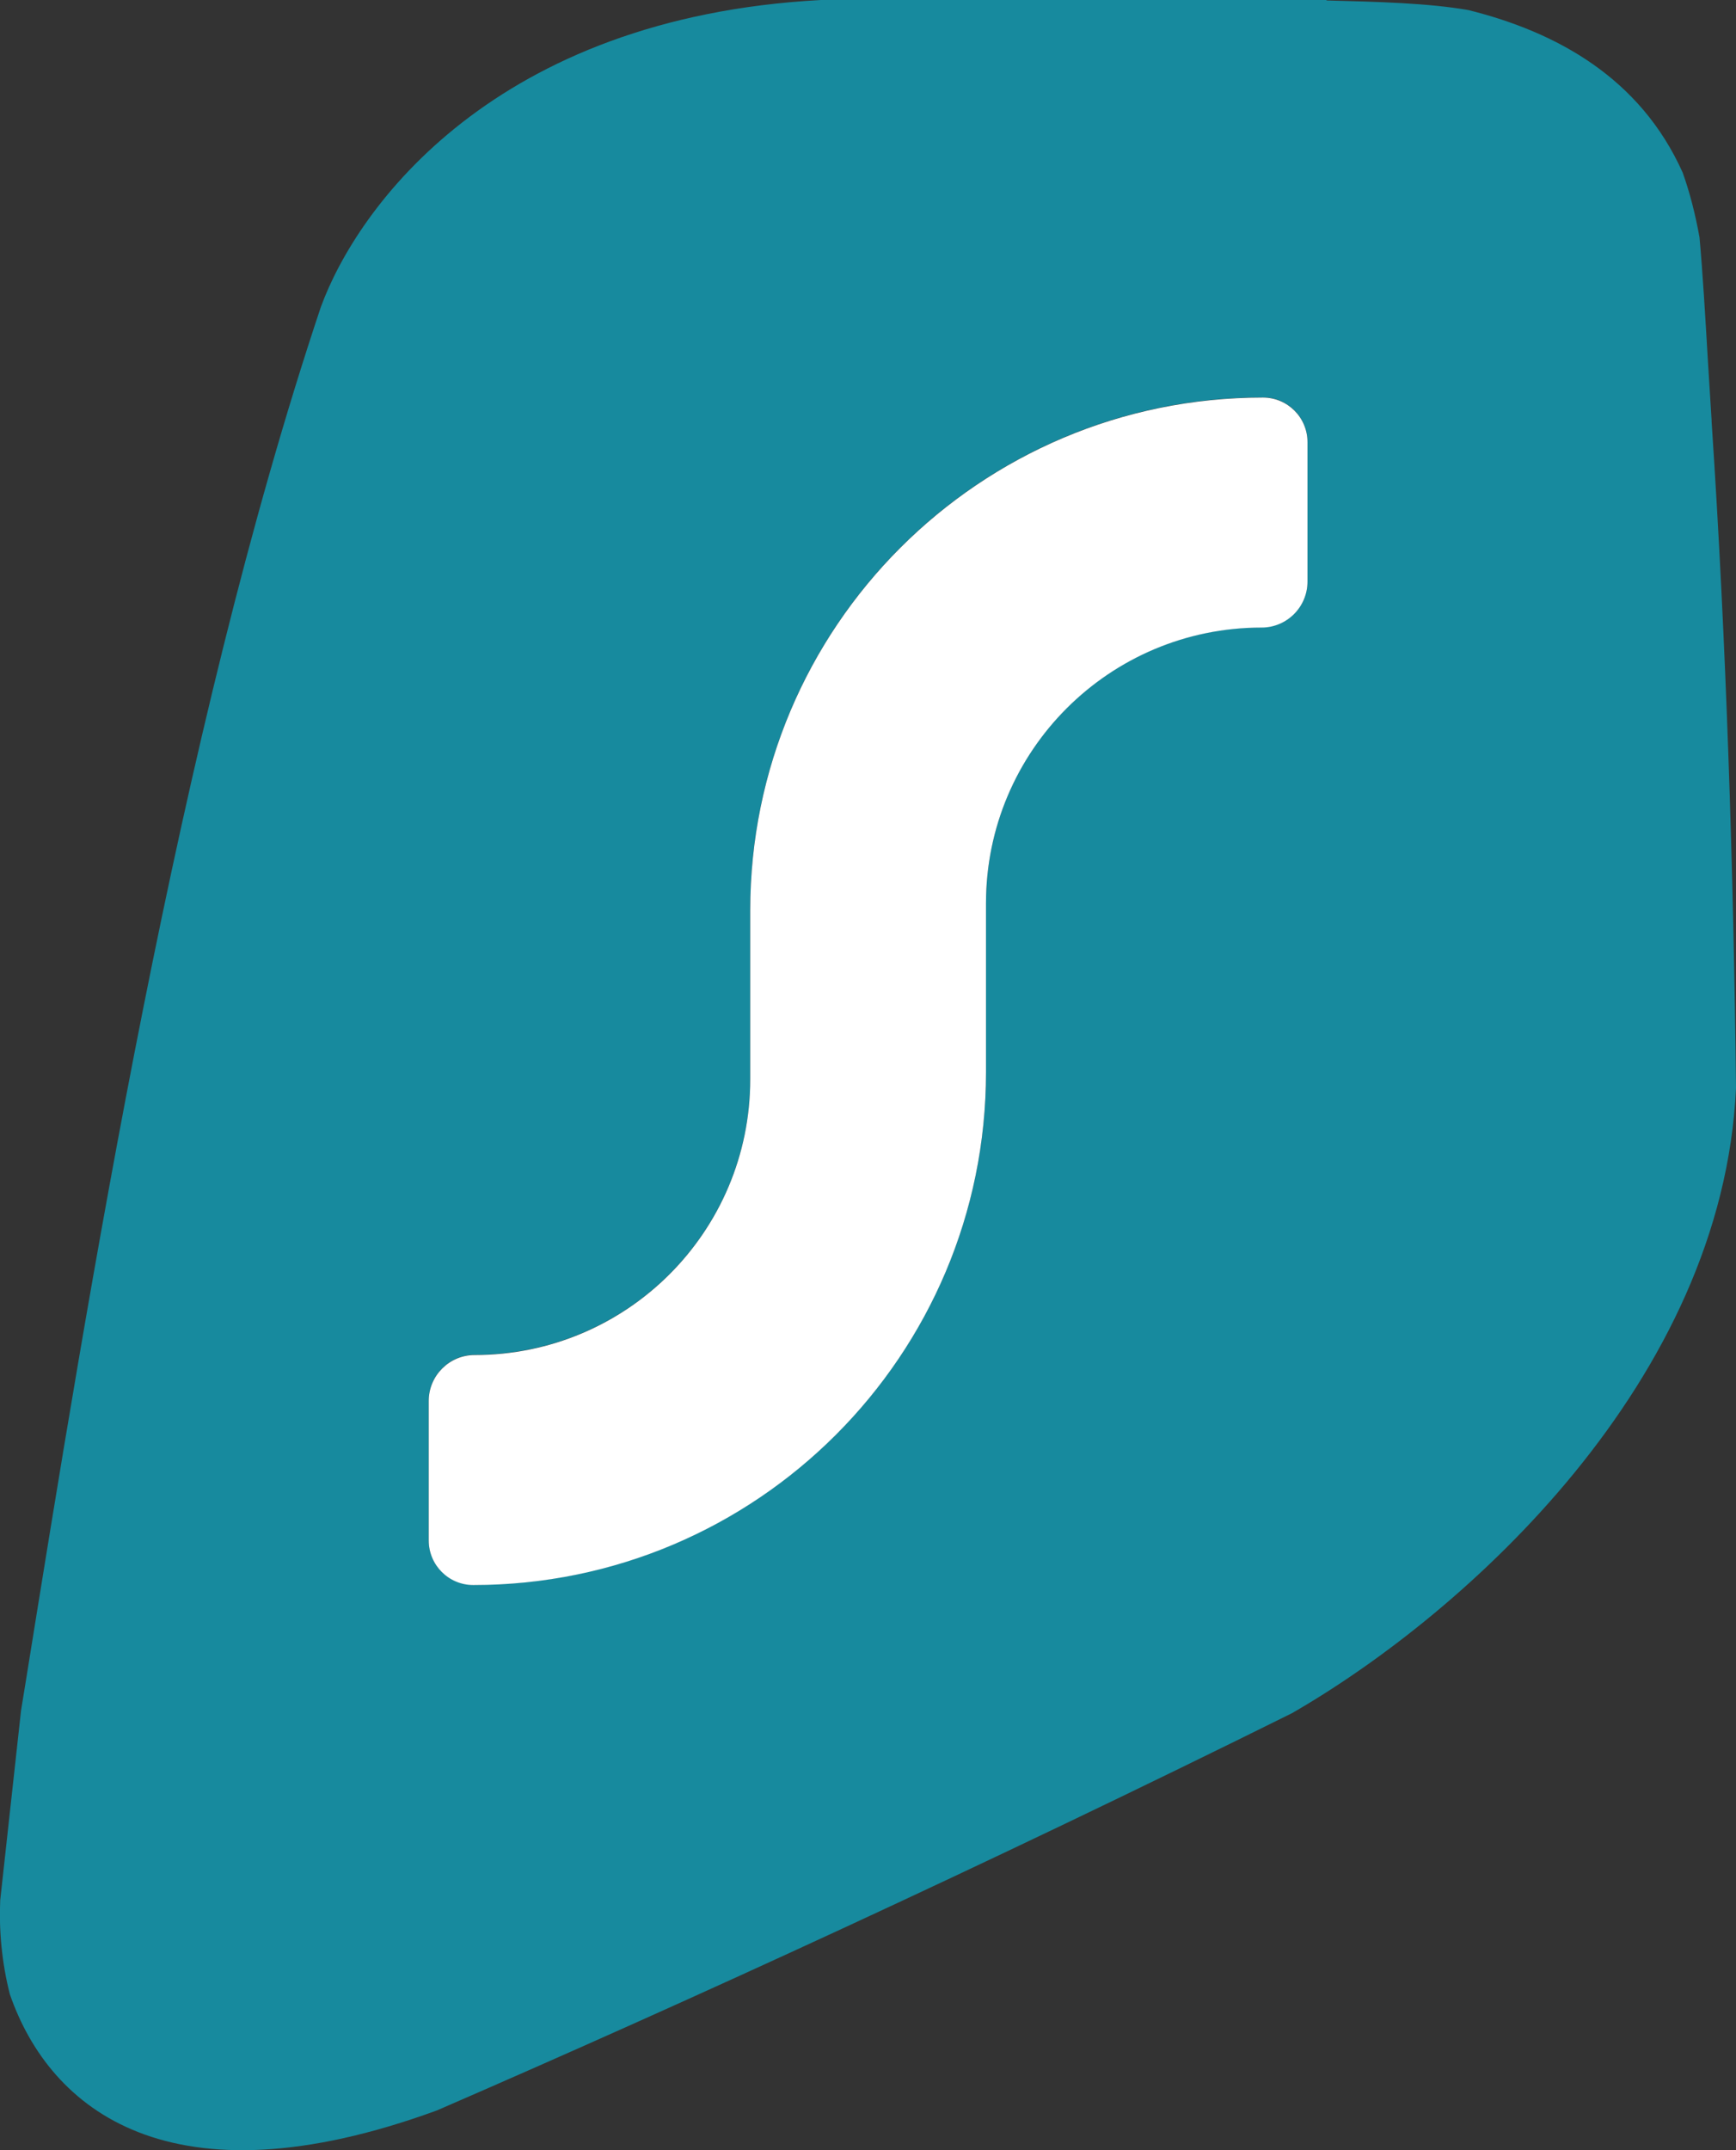 <svg xmlns="http://www.w3.org/2000/svg" id="Layer_2" viewBox="0 0 77.54 96"><rect x="0" y="0" width="77.54" height="96" fill="#333333" stroke="none"/><defs><style>.cls-1{fill:#fff;}.cls-2{fill:#178a9e;fill-rule:evenodd;}</style></defs><g id="Layer_1-2"><g><path class="cls-2" d="M59.25,0h-22.58C22.1,.78,15.97,9.22,14.33,13.71,7.95,32.79,3.98,57.5,1.11,75.33c-.06,.35-.11,.69-.17,1.04L.01,84.84c-.06,1.34,.07,2.79,.43,4.2,1.79,5.17,7.18,9.53,19.07,5.19h0c11.23-4.87,24.49-10.94,38.2-17.74,7.81-4.5,19.24-14.85,19.83-27.92-.11-9.69-.43-19.86-1.09-29.75h0v-.06c-.05-.81-.11-1.75-.17-2.73-.11-1.88-.23-3.9-.37-5.43-.19-1.06-.44-2.02-.75-2.89-1.9-4.24-5.64-6.28-9.57-7.26-1.79-.31-4-.37-6.34-.43Zm-.85,19.73c0-1.1-.89-1.99-1.99-1.99-12.65,0-22.9,10.25-22.9,22.9v7.54c0,6.8-5.51,12.31-12.31,12.31-1.13,0-2.05,.92-2.05,2.05v6.23c0,1.1,.89,1.99,1.99,1.99,12.65,0,22.9-10.25,22.9-22.9v-7.54c0-6.8,5.51-12.31,12.31-12.31,1.13,0,2.05-.92,2.05-2.05v-6.23Z"></path><path class="cls-1" d="M56.41,17.75c1.1,0,1.99,.89,1.99,1.99v6.23c0,1.13-.92,2.05-2.05,2.05-6.8,0-12.31,5.51-12.31,12.31v7.54c0,12.65-10.25,22.9-22.9,22.9-1.1,0-1.99-.89-1.99-1.99v-6.23c0-1.13,.92-2.05,2.05-2.05,6.8,0,12.31-5.51,12.31-12.31v-7.54c0-12.65,10.25-22.9,22.9-22.9Z"></path></g></g></svg>